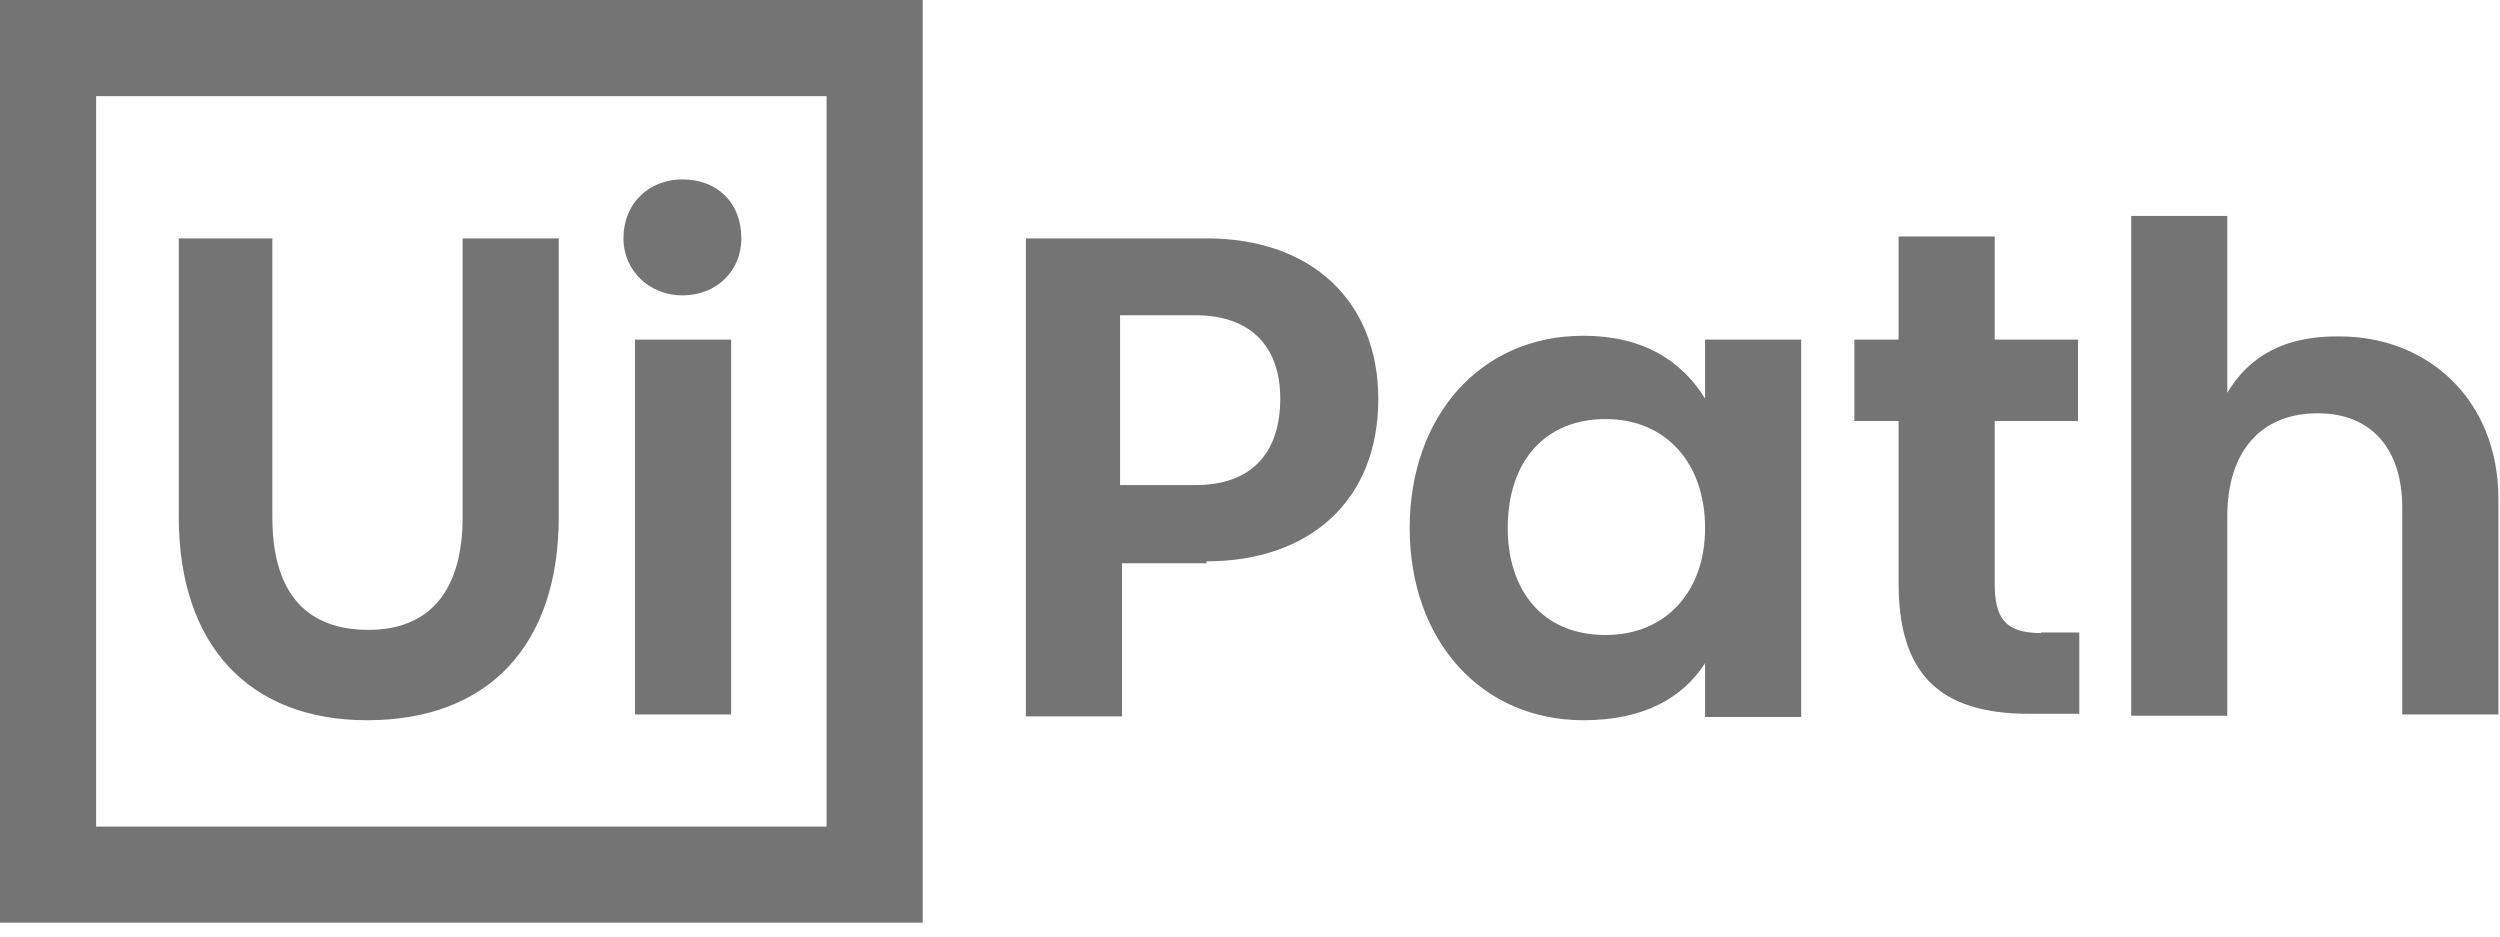 <svg width="152" height="57" viewBox="0 0 152 57" fill="none" xmlns="http://www.w3.org/2000/svg">
<path d="M0 0H56.1V56.1H0V0ZM50.257 50.257V5.844H5.844V50.257H50.257ZM10.87 14.493V31.44C10.87 39.193 15.116 43.79 22.323 43.79C29.726 43.79 33.972 39.193 33.972 31.44V14.493H28.128V31.44C28.128 35.803 26.219 38.296 22.401 38.296C18.35 38.296 16.558 35.725 16.558 31.44V14.493H10.87ZM41.491 17.96C43.517 17.96 45.075 16.518 45.075 14.493C45.075 12.35 43.634 10.908 41.491 10.908C39.465 10.908 37.907 12.35 37.907 14.493C37.907 16.48 39.504 17.96 41.491 17.96ZM38.608 20.648V43.439H44.452V20.648H38.608ZM73.359 34.128C79.632 34.128 83.8 30.427 83.8 24.271C83.8 18.311 79.749 14.493 73.359 14.493H62.373V43.556H68.217V34.245H73.359V34.128ZM72.697 29.492H68.1V19.168H72.697C76.047 19.168 77.84 21.077 77.84 24.232C77.84 27.583 76.047 29.492 72.697 29.492ZM85.709 32.102C85.709 38.959 90.073 43.79 96.267 43.79C99.968 43.79 102.306 42.426 103.669 40.322V43.595H109.513V20.648H103.669V24.232C102.228 21.895 99.851 20.414 96.267 20.414C89.956 20.414 85.709 25.362 85.709 32.102ZM103.669 32.102C103.669 36.037 101.215 38.608 97.63 38.608C93.696 38.608 91.67 35.803 91.67 32.102C91.67 28.05 93.929 25.479 97.63 25.479C101.293 25.479 103.669 28.167 103.669 32.102ZM124.083 38.491C121.824 38.491 121.278 37.478 121.278 35.452V25.596H126.343V20.648H121.278V14.376H115.435V20.648H112.746V25.596H115.435V35.452C115.435 40.829 117.772 43.4 123.382 43.4H126.421V38.452H124.083V38.491ZM135.42 23.882V13.129H129.577V43.517H135.42V31.401C135.42 27.466 137.446 25.128 140.914 25.128C144.264 25.128 146.056 27.388 146.056 30.855V43.439H151.9V30.31C151.9 24.349 147.654 20.453 142.238 20.453C138.888 20.414 136.745 21.661 135.42 23.882Z" fill="#747474"/>
</svg>

